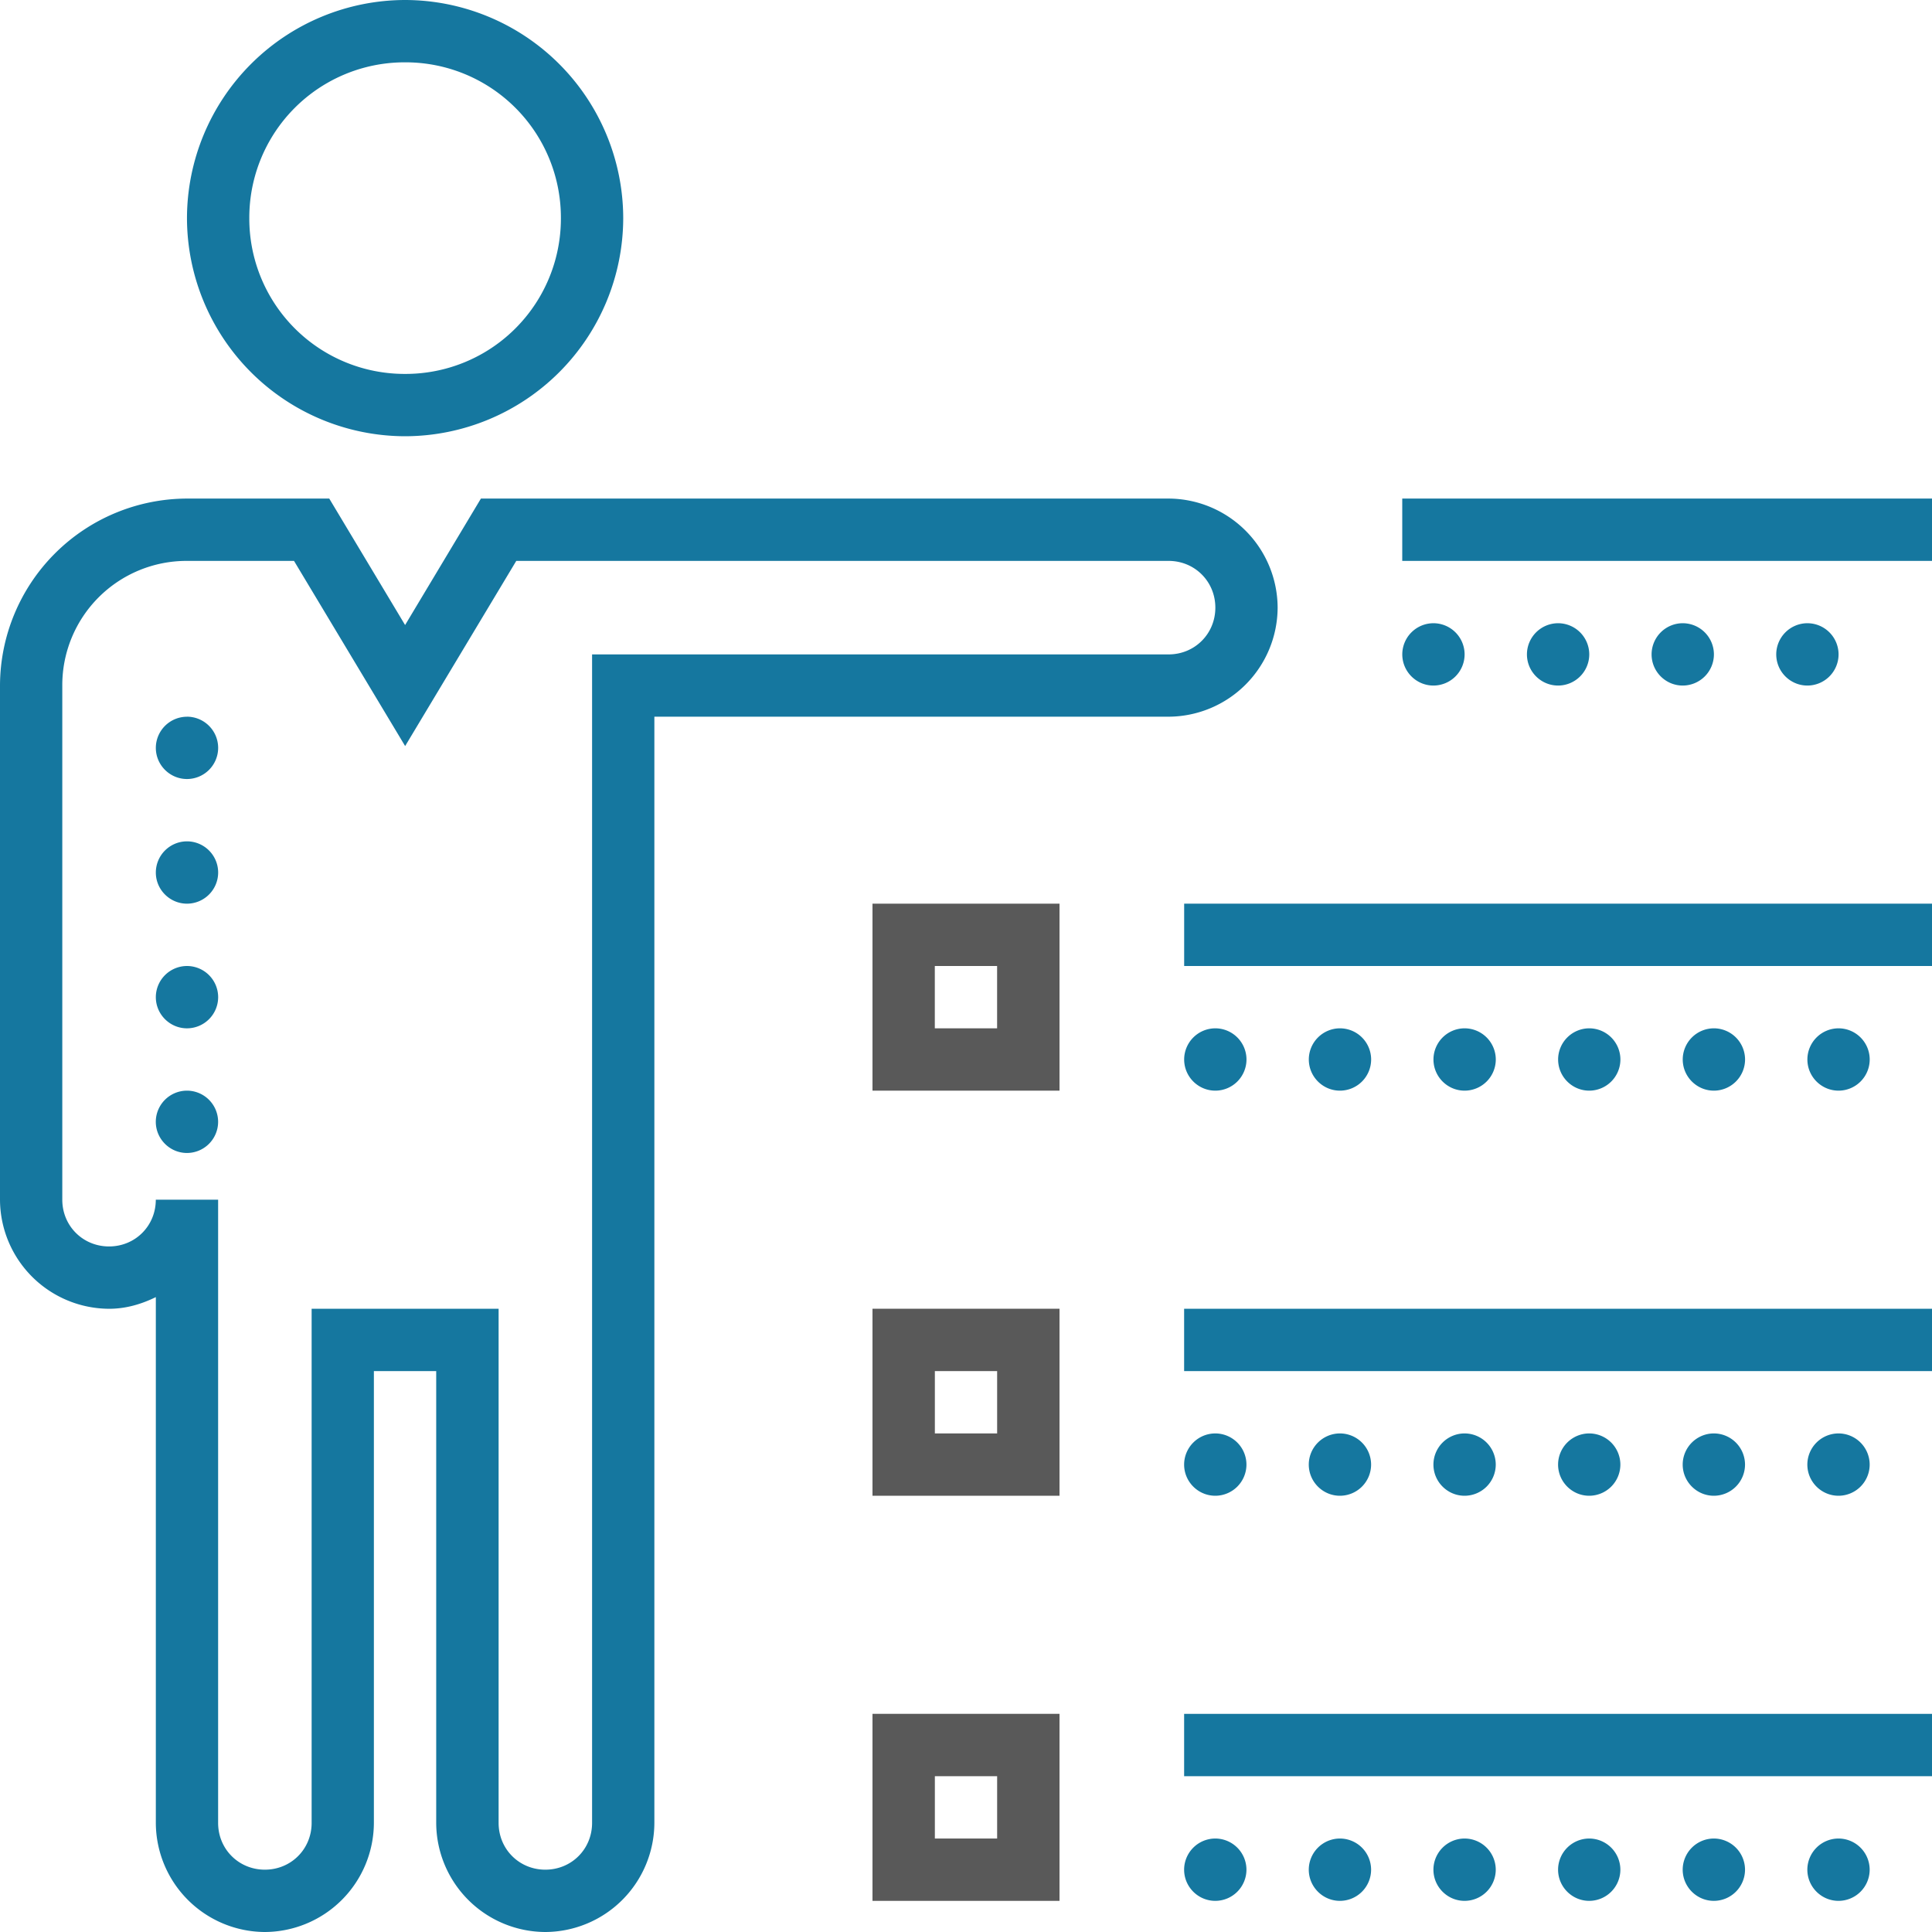 <svg xmlns="http://www.w3.org/2000/svg" width="50" height="50" viewBox="0 0 50 50">
    <g fill="none" fill-rule="evenodd">
        <path fill="#15779F" fill-rule="nonzero" d="M10.484 0a5.656 5.656 0 0 0-5.645 5.645 5.656 5.656 0 0 0 5.645 5.645 5.656 5.656 0 0 0 5.645-5.645A5.656 5.656 0 0 0 10.484 0zm0 1.613a4.02 4.02 0 0 1 4.032 4.032 4.02 4.02 0 0 1-4.032 4.032 4.02 4.02 0 0 1-4.032-4.032 4.02 4.02 0 0 1 4.032-4.032zm-5.645 11.29A4.852 4.852 0 0 0 0 17.742v13.306a2.834 2.834 0 0 0 2.823 2.823c.437 0 .838-.12 1.21-.302v13.608A2.834 2.834 0 0 0 6.854 50a2.834 2.834 0 0 0 2.822-2.823V35.484h1.613v11.693A2.834 2.834 0 0 0 14.113 50a2.834 2.834 0 0 0 2.822-2.823V18.548h13.307a2.834 2.834 0 0 0 2.823-2.822 2.834 2.834 0 0 0-2.823-2.823H12.446l-1.962 3.273-1.963-3.273H4.84zm31.451 0v1.613H50v-1.613H36.29zM4.84 14.516h2.769l2.876 4.792 2.876-4.792h16.882c.677 0 1.21.533 1.21 1.21 0 .677-.533 1.21-1.21 1.21h-14.92v30.241c0 .678-.532 1.21-1.21 1.21-.676 0-1.209-.532-1.209-1.21V33.871H8.065v13.306c0 .678-.533 1.21-1.21 1.21-.677 0-1.21-.532-1.21-1.21V31.048H4.032c0 .678-.532 1.21-1.21 1.21-.677 0-1.21-.532-1.21-1.21V17.742a3.216 3.216 0 0 1 3.227-3.226zm32.258 1.613a.808.808 0 0 0-.807.806c0 .445.363.807.807.807a.808.808 0 0 0 .806-.807.808.808 0 0 0-.806-.806zm3.226 0a.808.808 0 0 0-.807.806c0 .445.362.807.807.807a.808.808 0 0 0 .806-.807.808.808 0 0 0-.806-.806zm3.225 0a.808.808 0 0 0-.806.806c0 .445.362.807.806.807a.808.808 0 0 0 .807-.807.808.808 0 0 0-.807-.806zm3.226 0a.808.808 0 0 0-.806.806c0 .445.362.807.806.807a.808.808 0 0 0 .807-.807.808.808 0 0 0-.807-.806zM4.84 18.549a.808.808 0 0 0-.807.806c0 .444.363.806.807.806a.808.808 0 0 0 .806-.806.808.808 0 0 0-.806-.807zm0 3.225a.808.808 0 0 0-.807.807c0 .444.363.806.807.806a.808.808 0 0 0 .806-.806.808.808 0 0 0-.806-.807zm25.806 1.613V25H50v-1.613H30.645zM4.84 25a.808.808 0 0 0-.807.806c0 .445.363.807.807.807a.808.808 0 0 0 .806-.807A.808.808 0 0 0 4.84 25zm26.613 1.613a.808.808 0 0 0-.807.806c0 .445.362.807.807.807a.808.808 0 0 0 .806-.807.808.808 0 0 0-.806-.806zm3.225 0a.808.808 0 0 0-.806.806c0 .445.362.807.806.807a.808.808 0 0 0 .807-.807.808.808 0 0 0-.807-.806zm3.226 0a.808.808 0 0 0-.806.806c0 .445.362.807.806.807a.808.808 0 0 0 .807-.807.808.808 0 0 0-.807-.806zm3.226 0a.808.808 0 0 0-.806.806c0 .445.362.807.806.807a.808.808 0 0 0 .806-.807.808.808 0 0 0-.806-.806zm3.226 0a.808.808 0 0 0-.807.806c0 .445.363.807.807.807a.808.808 0 0 0 .806-.807.808.808 0 0 0-.806-.806zm3.226 0a.808.808 0 0 0-.807.806c0 .445.362.807.807.807a.808.808 0 0 0 .806-.807.808.808 0 0 0-.806-.806zM4.839 28.226a.808.808 0 0 0-.807.806c0 .444.363.807.807.807a.808.808 0 0 0 .806-.807.808.808 0 0 0-.806-.806zm25.806 5.645v1.613H50V33.87H30.645zm.807 3.226a.808.808 0 0 0-.807.806c0 .444.362.807.807.807a.808.808 0 0 0 .806-.807.808.808 0 0 0-.806-.806zm3.225 0a.808.808 0 0 0-.806.806c0 .444.362.807.806.807a.808.808 0 0 0 .807-.807.808.808 0 0 0-.807-.806zm3.226 0a.808.808 0 0 0-.806.806c0 .444.362.807.806.807a.808.808 0 0 0 .807-.807.808.808 0 0 0-.807-.806zm3.226 0a.808.808 0 0 0-.806.806c0 .444.362.807.806.807a.808.808 0 0 0 .806-.807.808.808 0 0 0-.806-.806zm3.226 0a.808.808 0 0 0-.807.806c0 .444.363.807.807.807a.808.808 0 0 0 .806-.807.808.808 0 0 0-.806-.806zm3.226 0a.808.808 0 0 0-.807.806c0 .444.362.807.807.807a.808.808 0 0 0 .806-.807.808.808 0 0 0-.806-.806zm-16.936 7.258v1.613H50v-1.613H30.645zm.807 3.226a.808.808 0 0 0-.807.806c0 .444.362.807.807.807a.808.808 0 0 0 .806-.807.808.808 0 0 0-.806-.806zm3.225 0a.808.808 0 0 0-.806.806c0 .444.362.807.806.807a.808.808 0 0 0 .807-.807.808.808 0 0 0-.807-.806zm3.226 0a.808.808 0 0 0-.806.806c0 .444.362.807.806.807a.808.808 0 0 0 .807-.807.808.808 0 0 0-.807-.806zm3.226 0a.808.808 0 0 0-.806.806c0 .444.362.807.806.807a.808.808 0 0 0 .806-.807.808.808 0 0 0-.806-.806zm3.226 0a.808.808 0 0 0-.807.806c0 .444.363.807.807.807a.808.808 0 0 0 .806-.807.808.808 0 0 0-.806-.806zm3.226 0a.808.808 0 0 0-.807.806c0 .444.362.807.807.807a.808.808 0 0 0 .806-.807.808.808 0 0 0-.806-.806z"/>
        <path fill="#595959" d="M27.42 23.387v4.839h-4.84v-4.839h4.84zM25.805 25h-1.612v1.613h1.612V25zM27.42 33.871v4.839h-4.84V33.87h4.84zm-1.614 1.613h-1.612v1.613h1.612v-1.613zM27.42 44.355v4.839h-4.84v-4.84h4.84zm-1.614 1.613h-1.612v1.613h1.612v-1.613z"/>
    </g>
</svg>

